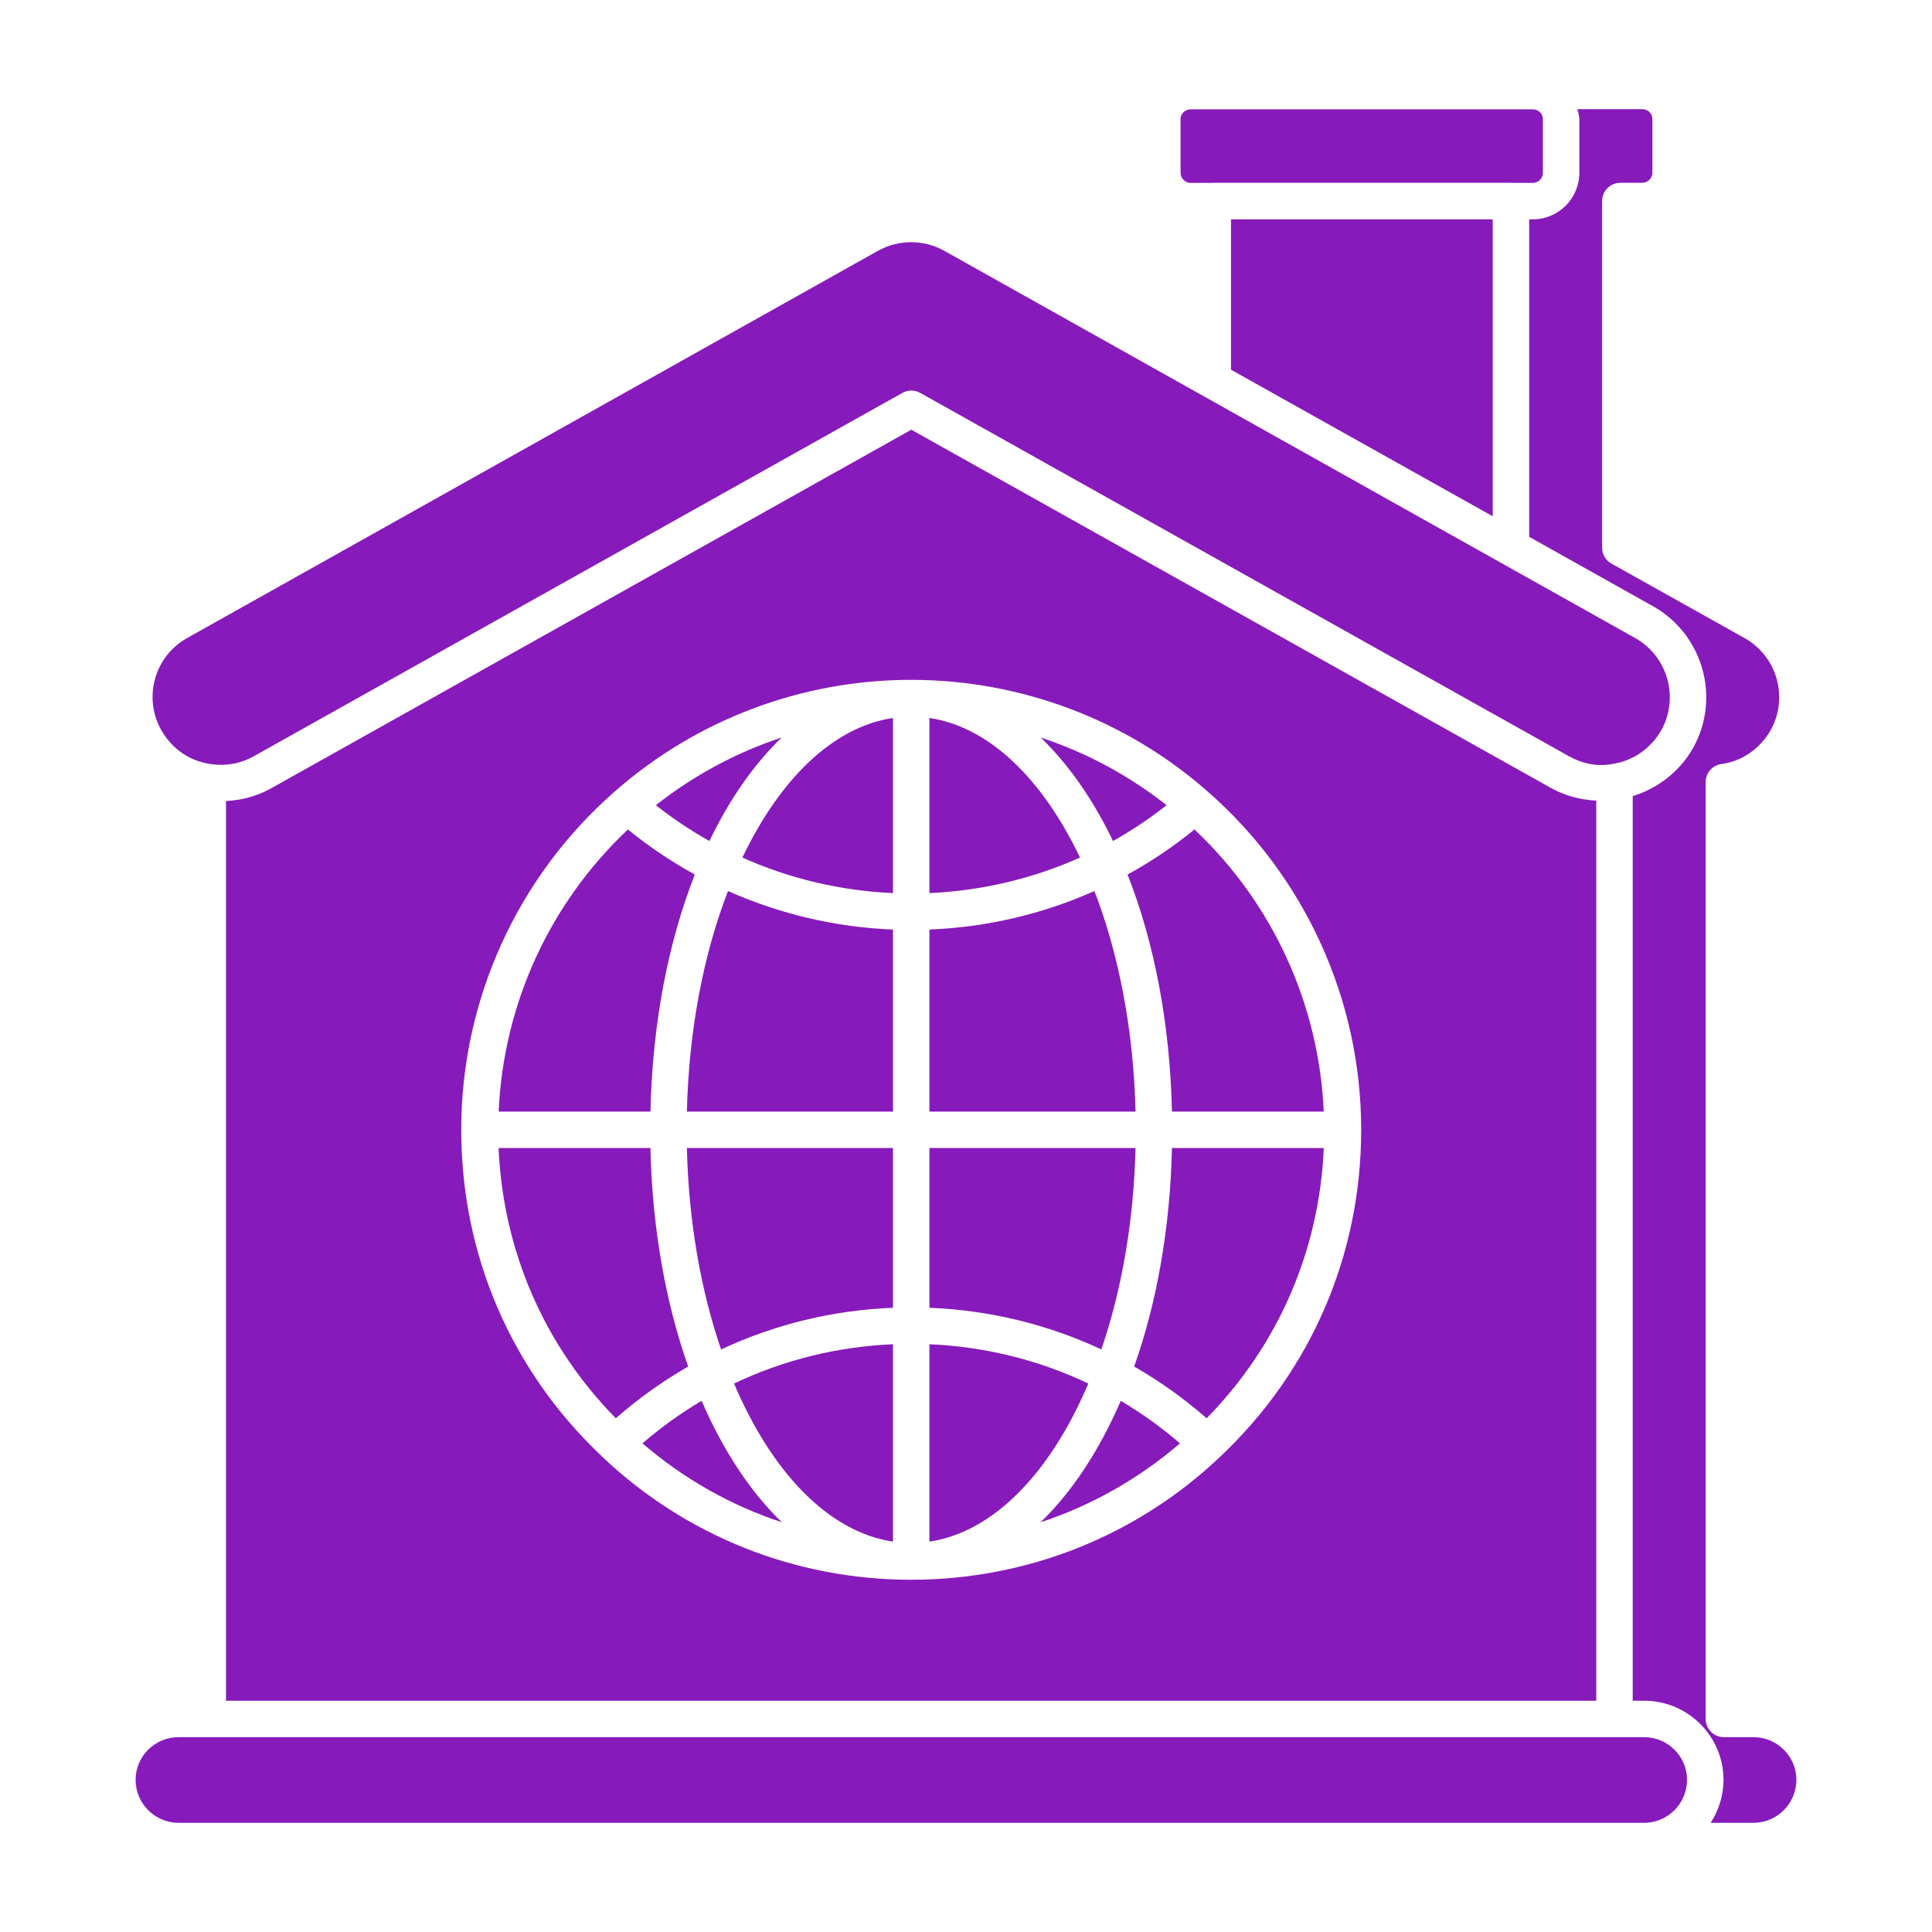 <svg width="53" height="53" viewBox="0 0 53 53" fill="none" xmlns="http://www.w3.org/2000/svg">
<path d="M28.55 20.232C29.31 20.966 29.983 21.925 30.533 23.071C31.046 22.784 31.536 22.455 32.002 22.089C30.962 21.268 29.795 20.644 28.55 20.232Z" fill="#871ABB"/>
<path d="M25.497 19.696V24.5C26.934 24.436 28.333 24.104 29.627 23.525C28.6 21.372 27.14 19.94 25.497 19.696Z" fill="#871ABB"/>
<path d="M25.497 25.5V30.494H31.151C31.097 28.246 30.689 26.168 30.023 24.443C28.604 25.076 27.071 25.436 25.497 25.5Z" fill="#871ABB"/>
<path d="M24.497 19.696C22.854 19.94 21.394 21.372 20.366 23.526C21.661 24.105 23.06 24.437 24.497 24.5V19.696Z" fill="#871ABB"/>
<path d="M19.461 23.071C20.011 21.925 20.684 20.965 21.445 20.231C20.2 20.643 19.032 21.268 17.992 22.089C18.458 22.456 18.948 22.784 19.461 23.071Z" fill="#871ABB"/>
<path d="M19.247 38.428C18.676 38.766 18.134 39.156 17.625 39.595C18.757 40.57 20.053 41.301 21.449 41.76C20.582 40.926 19.836 39.788 19.247 38.428Z" fill="#871ABB"/>
<path d="M29.856 37.955C28.502 37.31 27.026 36.943 25.497 36.876V42.291C27.266 42.028 28.823 40.389 29.856 37.955Z" fill="#871ABB"/>
<path d="M24.497 35.876V31.494H18.843C18.892 33.518 19.227 35.404 19.781 37.019C21.248 36.332 22.845 35.941 24.497 35.876Z" fill="#871ABB"/>
<path d="M24.497 30.494V25.5C22.923 25.437 21.39 25.076 19.971 24.443C19.304 26.168 18.897 28.246 18.843 30.494H24.497Z" fill="#871ABB"/>
<path d="M45.33 4.735V3.265C45.33 3.114 45.207 2.995 45.05 2.995H43.271C43.291 3.085 43.326 3.171 43.326 3.268V4.738C43.326 5.444 42.752 6.018 42.047 6.018H41.95V14.727L45.344 16.629C46.718 17.4 47.213 19.144 46.447 20.518C46.446 20.519 46.446 20.52 46.445 20.522C46.078 21.168 45.476 21.629 44.79 21.839V46.655H45.1C46.302 46.655 47.28 47.628 47.28 48.825C47.28 49.26 47.148 49.664 46.928 50.005H48.1C48.751 50.005 49.28 49.476 49.28 48.825C49.28 48.179 48.751 47.655 48.1 47.655H47.29C47.014 47.655 46.79 47.431 46.79 47.155V21.455C46.79 21.204 46.977 20.992 47.226 20.959C47.782 20.886 48.286 20.539 48.575 20.028C49.072 19.138 48.749 18.002 47.855 17.502L44.206 15.461C44.048 15.373 43.95 15.206 43.95 15.025V5.515C43.95 5.239 44.174 5.015 44.45 5.015H45.05C45.204 5.015 45.33 4.889 45.33 4.735Z" fill="#871ABB"/>
<path d="M30.746 38.429C30.157 39.788 29.412 40.925 28.546 41.76C29.942 41.3 31.237 40.57 32.369 39.595C31.859 39.156 31.317 38.766 30.746 38.429Z" fill="#871ABB"/>
<path d="M5.135 17.502C4.7 17.745 4.387 18.143 4.254 18.622C4.121 19.099 4.181 19.598 4.425 20.029C4.712 20.54 5.202 20.878 5.77 20.959C6.184 21.023 6.592 20.952 6.955 20.75L24.756 10.778C24.832 10.736 24.916 10.714 25 10.714C25.085 10.714 25.169 10.736 25.244 10.778L43.044 20.748C43.392 20.943 43.803 21.036 44.199 20.963C44.781 20.886 45.284 20.54 45.574 20.031C46.071 19.137 45.749 18.002 44.855 17.502L25.905 6.881C25.336 6.565 24.654 6.565 24.083 6.881L5.135 17.502Z" fill="#871ABB"/>
<path d="M24.497 42.291V36.876C22.968 36.942 21.492 37.309 20.137 37.954C21.17 40.388 22.728 42.028 24.497 42.291Z" fill="#871ABB"/>
<path d="M25.497 31.494V35.876C27.149 35.942 28.746 36.333 30.213 37.019C30.767 35.404 31.102 33.518 31.151 31.494H25.497Z" fill="#871ABB"/>
<path d="M17.843 31.494H13.678C13.799 34.305 14.925 36.903 16.893 38.907C17.512 38.365 18.176 37.891 18.879 37.488C18.262 35.742 17.893 33.703 17.843 31.494Z" fill="#871ABB"/>
<path d="M46.28 48.825C46.28 48.179 45.751 47.655 45.1 47.655H44.29H5.7H4.9C4.249 47.655 3.72 48.179 3.72 48.825C3.72 49.476 4.249 50.005 4.9 50.005H41.45H45.1C45.751 50.005 46.28 49.476 46.28 48.825Z" fill="#871ABB"/>
<path d="M32.15 31.494C32.101 33.703 31.731 35.743 31.114 37.488C31.817 37.891 32.482 38.365 33.101 38.908C35.069 36.902 36.194 34.305 36.315 31.494H32.15Z" fill="#871ABB"/>
<path d="M30.932 23.991C31.661 25.841 32.096 28.069 32.15 30.494H36.314C36.184 27.551 34.916 24.778 32.768 22.755C32.191 23.224 31.578 23.637 30.932 23.991Z" fill="#871ABB"/>
<path d="M25 11.788L7.444 21.622C7.056 21.84 6.633 21.954 6.2 21.974V46.655H43.79V21.964C43.361 21.94 42.936 21.833 42.557 21.622L25 11.788ZM37.341 30.994C37.34 34.416 35.974 37.591 33.497 39.938C33.497 39.938 33.496 39.939 33.496 39.94C33.495 39.941 33.494 39.941 33.493 39.942C33.487 39.947 33.482 39.954 33.476 39.959C31.183 42.136 28.173 43.335 25 43.337C24.999 43.337 24.998 43.337 24.997 43.337C24.997 43.337 24.996 43.337 24.996 43.337C24.995 43.337 24.994 43.337 24.994 43.337C21.823 43.337 18.812 42.137 16.516 39.958C16.511 39.953 16.506 39.947 16.502 39.943C16.5 39.941 16.499 39.941 16.498 39.94C16.497 39.939 16.497 39.937 16.495 39.936C14.019 37.591 12.654 34.417 12.653 30.995C12.653 30.994 12.653 30.995 12.653 30.995C12.653 30.994 12.653 30.993 12.653 30.993C12.653 30.992 12.653 30.991 12.653 30.991C12.653 27.436 14.188 24.055 16.864 21.713C19.109 19.738 21.996 18.65 24.994 18.65H24.996H24.997C24.998 18.65 24.999 18.65 25 18.65C27.999 18.652 30.886 19.739 33.131 21.714C35.806 24.055 37.341 27.436 37.341 30.991C37.341 30.991 37.341 30.993 37.341 30.994Z" fill="#871ABB"/>
<path d="M17.843 30.494C17.898 28.069 18.332 25.841 19.061 23.991C18.416 23.637 17.802 23.224 17.225 22.755C15.078 24.779 13.809 27.551 13.68 30.494H17.843Z" fill="#871ABB"/>
<path d="M32.386 3.268V4.738C32.386 4.892 32.513 5.018 32.667 5.018H33.255C33.26 5.018 33.265 5.015 33.27 5.015H41.45C41.455 5.015 41.459 5.018 41.465 5.018H42.047C42.201 5.018 42.326 4.892 42.326 4.738V3.268C42.326 3.117 42.203 2.999 42.047 2.999H32.667C32.51 2.999 32.386 3.117 32.386 3.268Z" fill="#871ABB"/>
<path d="M34.28 10.428L40.95 14.163V6.018H33.77V10.142L34.28 10.428Z" fill="#871ABB"/>
</svg>
